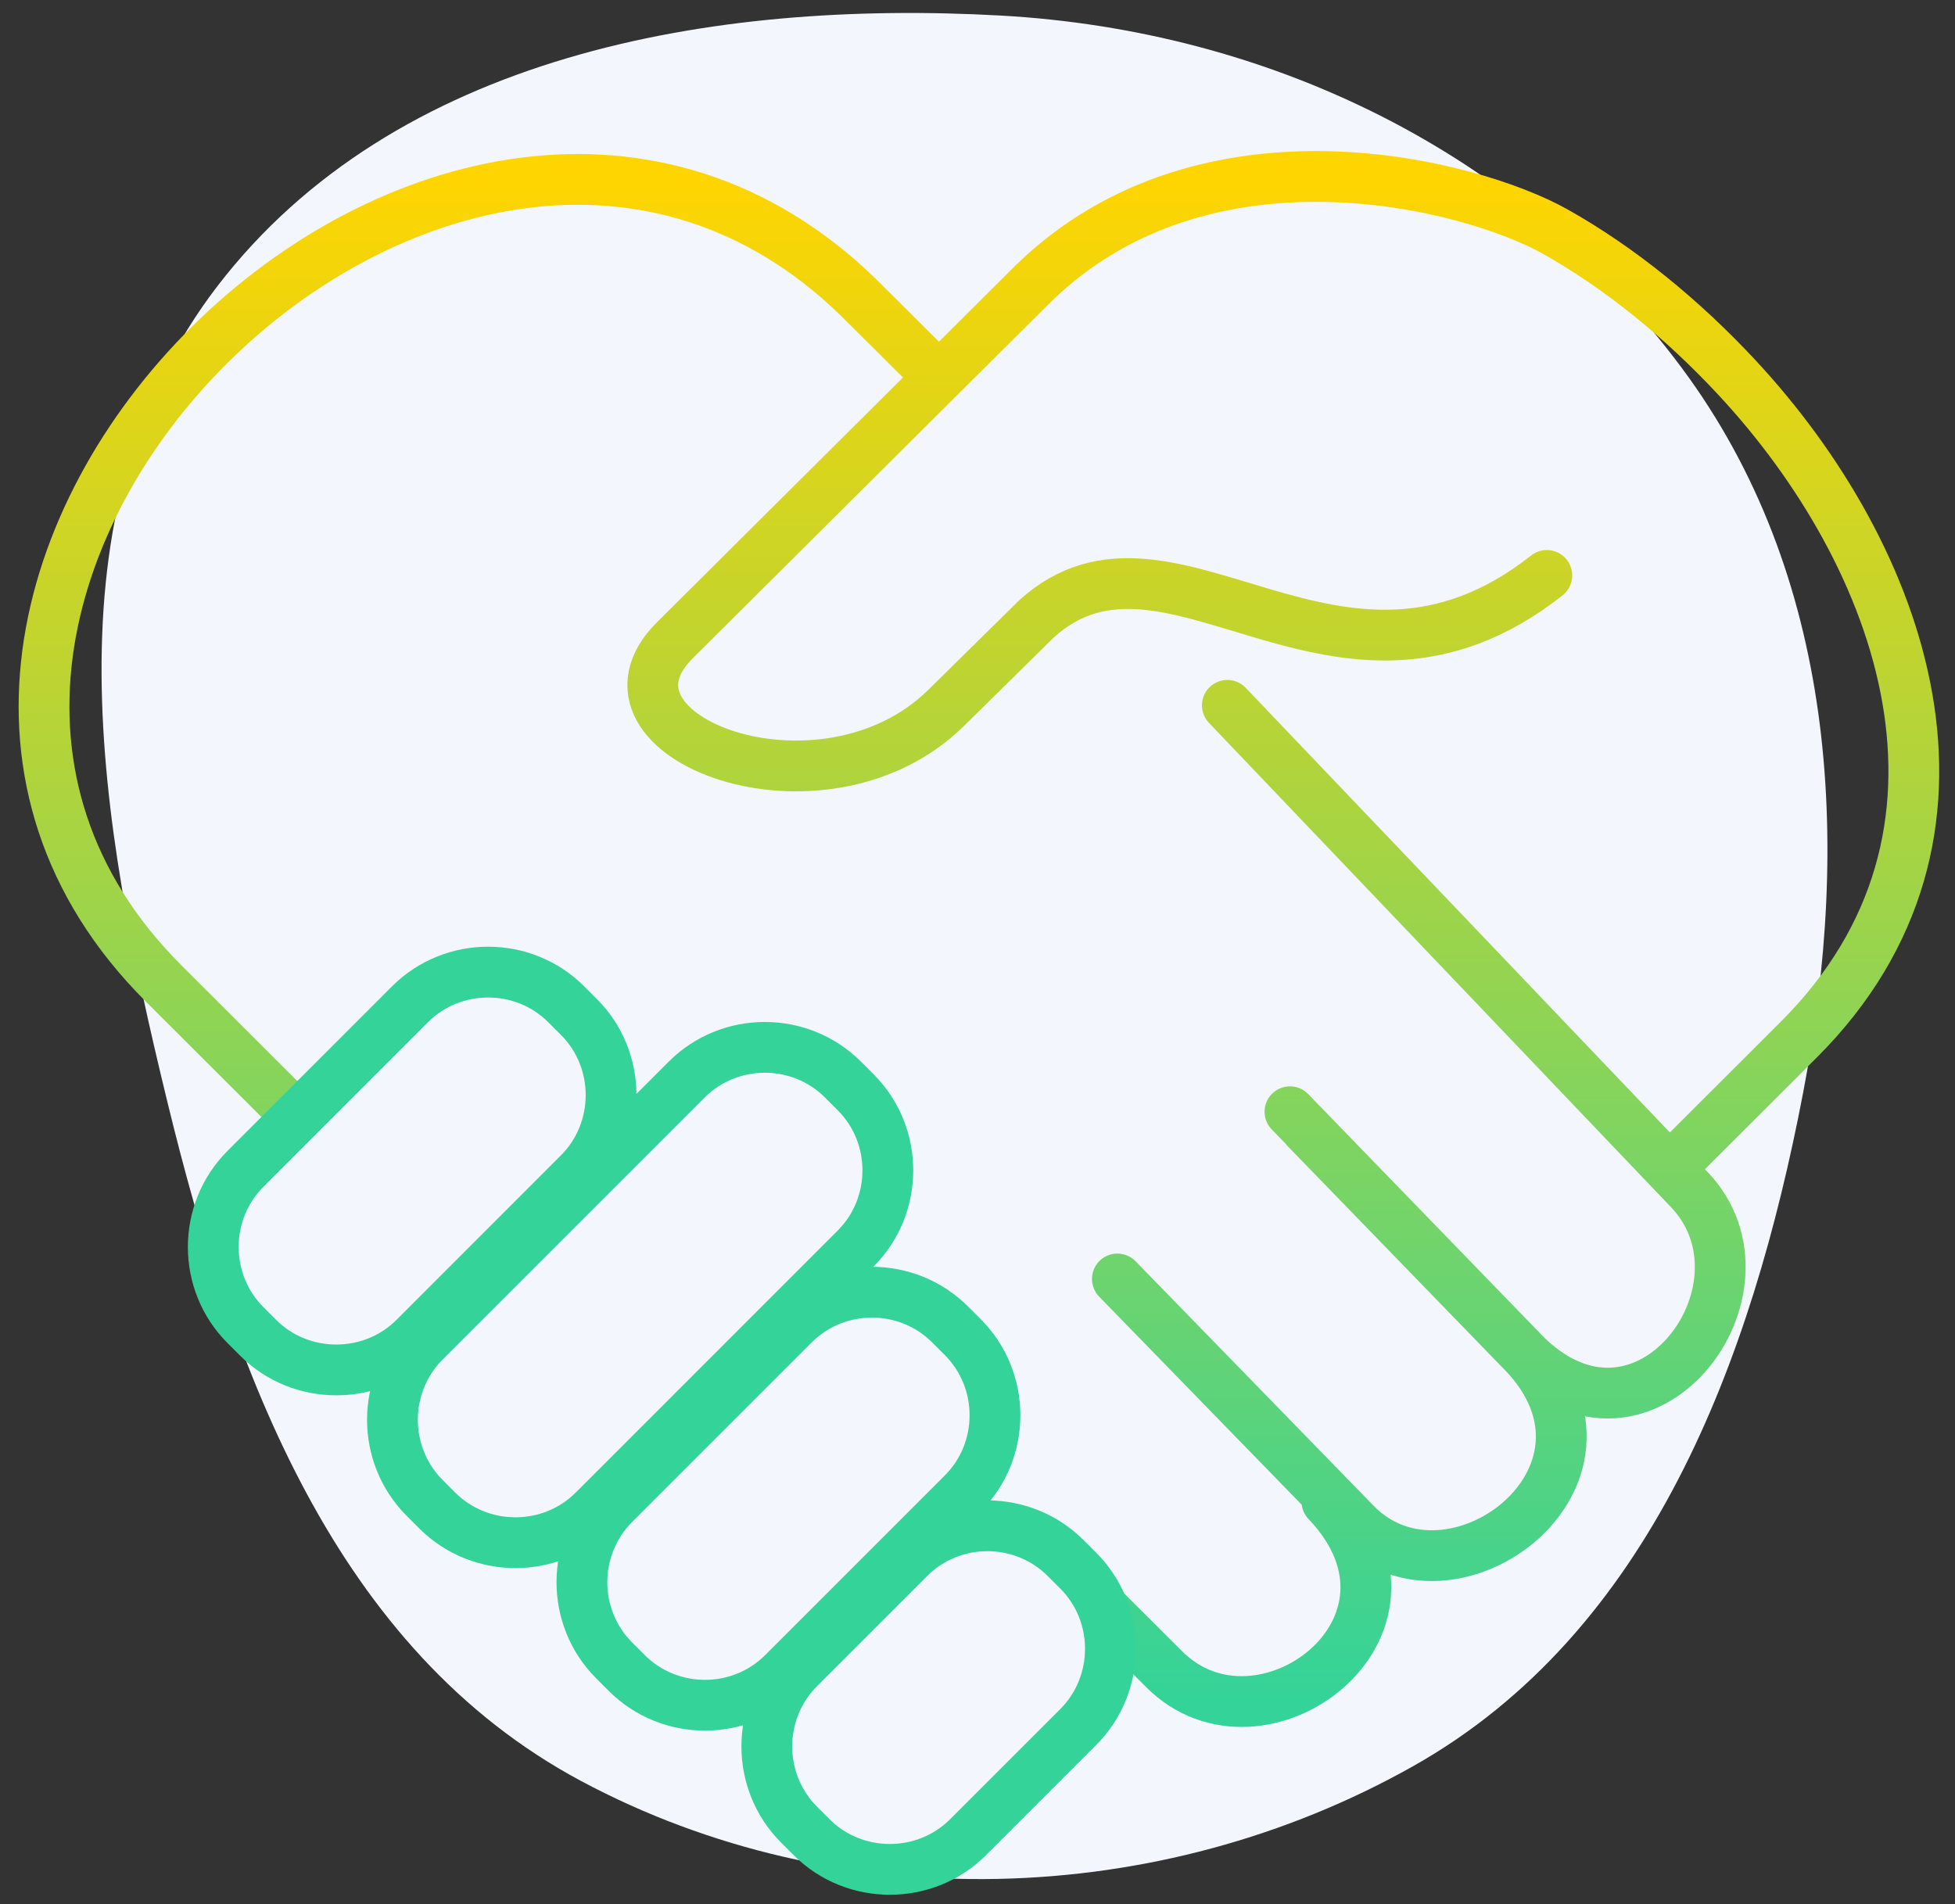 <svg width="77" height="75" viewBox="0 0 77 75" fill="none" xmlns="http://www.w3.org/2000/svg">
<rect x="0" y="0" width="77" height="75" fill="#333333" stroke="none"/>
<g clip-path="url(#clip0_443_8667)">
<path fill-rule="evenodd" clip-rule="evenodd" d="M39.414 0.613C49.983 1.202 59.906 5.984 66.226 14.476C72.297 22.632 72.93 33.085 71.013 43.07C68.988 53.62 65.012 64.303 55.651 69.573C45.639 75.209 33.029 75.572 22.896 70.158C13.19 64.971 9.181 54.045 6.58 43.352C3.916 32.395 1.702 20.203 8.571 11.261C15.543 2.187 27.989 -0.024 39.414 0.613Z" fill="#F3F6FC"/>
<path d="M66.139 45.652L70.847 40.951C78.961 32.848 74.949 21.901 68.413 14.873C66.258 12.556 63.797 10.549 61.248 9.119C57.928 7.257 47.519 4.532 40.711 11.157L26.583 25.217C22.769 29.013 32.392 32.683 37.263 27.885L40.824 24.377C46.082 19.61 52.689 29.165 60.924 22.666M11.144 43.429L6.442 38.735C-9.224 23.093 17.909 -3.765 33.809 11.712L36.977 14.864M48.34 27.783L66.533 46.855C70.248 50.748 64.734 58.161 59.966 53.246L51.438 44.454M44.009 50.378L53.383 60.008C57.137 63.863 64.734 58.161 59.968 53.244L50.806 43.791M43.538 63.439L45.842 65.74C49.631 69.56 56.987 64.108 52.262 59.144" stroke="url(#paint0_linear_443_8667)" stroke-width="2" stroke-miterlimit="22.926" stroke-linecap="round" stroke-linejoin="round"/>
<path d="M22.302 39.559L22.802 40.059C24.492 41.748 24.488 44.527 22.802 46.214L16.323 52.696C14.638 54.381 11.857 54.385 10.168 52.696L9.668 52.196C7.978 50.506 7.976 47.734 9.668 46.04L16.147 39.559C17.839 37.867 20.613 37.869 22.302 39.559ZM33.201 42.524L33.701 43.024C35.393 44.716 35.389 47.492 33.701 49.179L23.38 59.501C21.692 61.188 18.912 61.188 17.224 59.501L16.724 59.001C15.037 57.313 15.032 54.54 16.724 52.846L27.046 42.524C28.74 40.832 31.509 40.832 33.201 42.524ZM37.42 52.169L37.92 52.669C39.612 54.361 39.61 57.135 37.92 58.825L30.844 65.901C29.154 67.591 26.378 67.591 24.688 65.901L24.188 65.401C22.498 63.711 22.496 60.94 24.188 59.245L31.264 52.169C32.959 50.477 35.728 50.477 37.42 52.169ZM41.969 61.369L42.469 61.869C44.159 63.559 44.155 66.337 42.469 68.025L38.125 72.369C36.439 74.055 33.657 74.057 31.969 72.369L31.469 71.869C29.782 70.181 29.777 67.406 31.469 65.714L35.814 61.369C37.506 59.677 40.277 59.679 41.969 61.369Z" stroke="#34D399" stroke-width="2" stroke-miterlimit="22.926"/>
</g>
<defs>
<linearGradient id="paint0_linear_443_8667" x1="38.556" y1="6.95" x2="38.556" y2="67.024" gradientUnits="userSpaceOnUse">
<stop stop-color="#FFD500"/>
<stop offset="1" stop-color="#34D399"/>
</linearGradient>
<clipPath id="clip0_443_8667">
<rect width="77" height="75" fill="white"/>
</clipPath>
</defs>
</svg>
